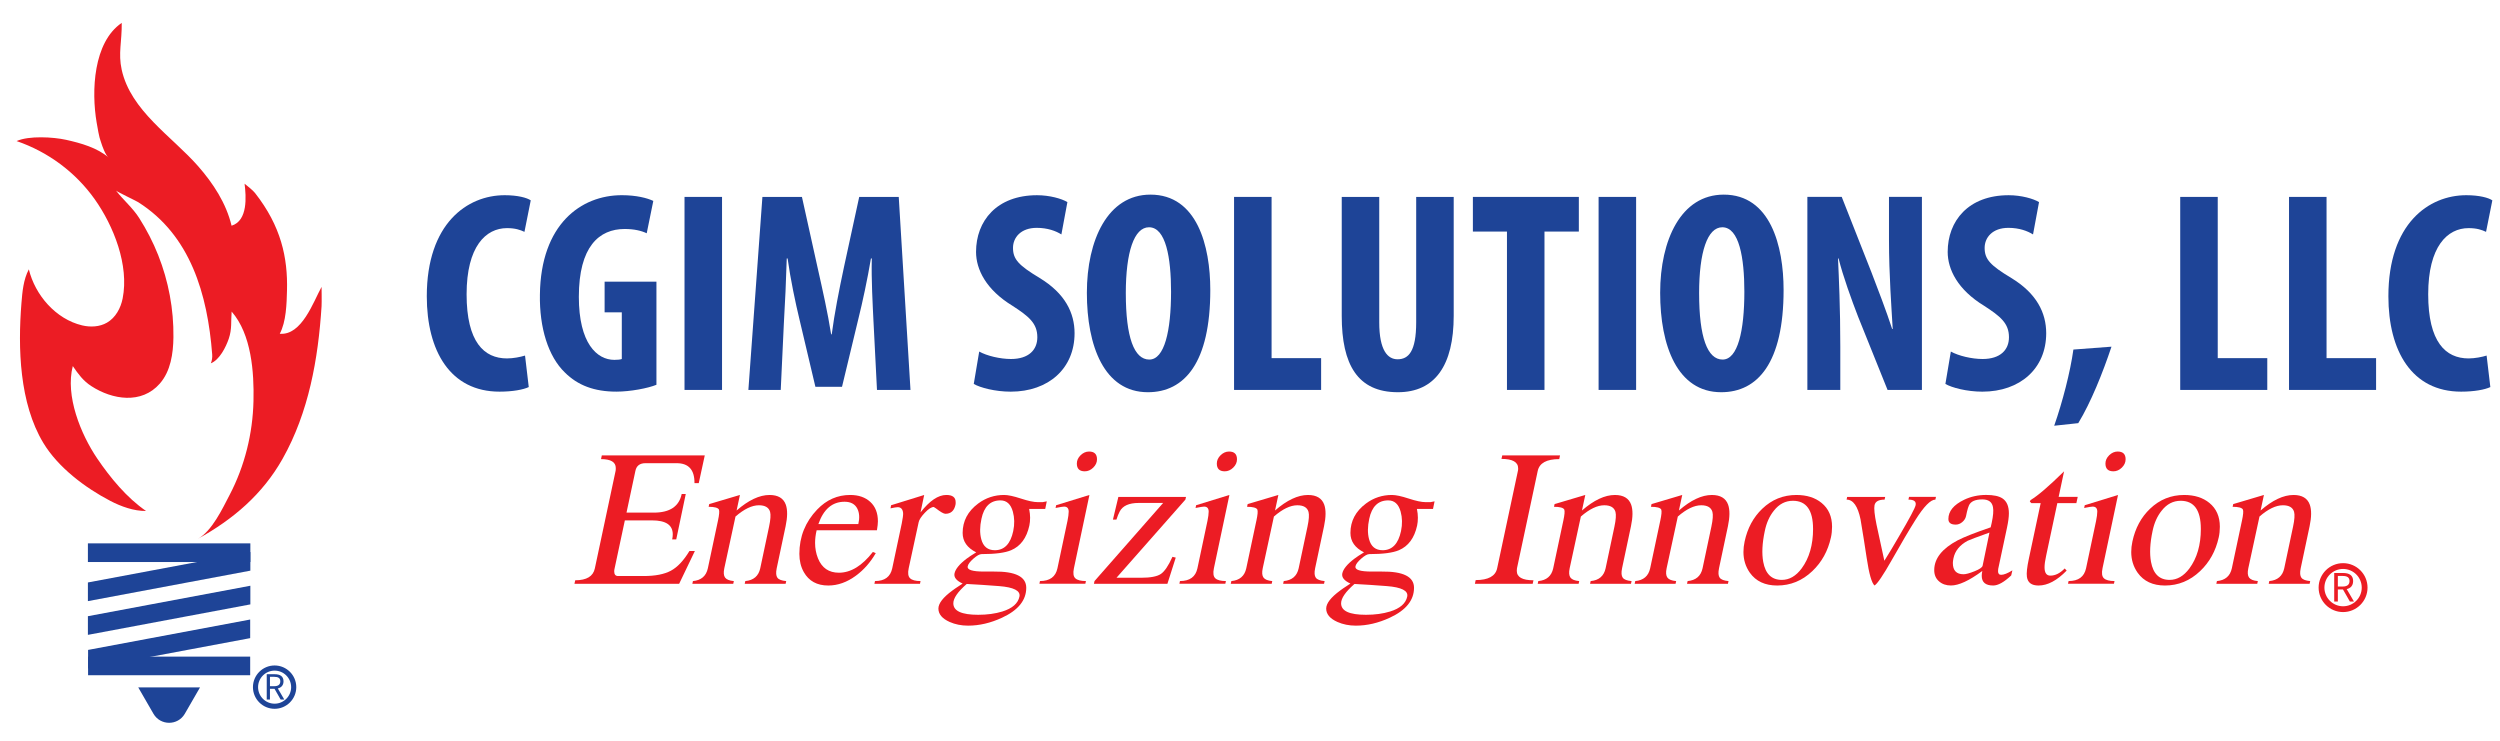 <svg viewBox="0 0 1946.3 576.75" xmlns="http://www.w3.org/2000/svg"><path d="m411.64 301.34c-4.24 2.01-12.48 3.57-22.74 3.57-38.35 0-56.63-31.66-56.63-74.24 0-56.63 31.44-78.7 60.64-78.7 10.26 0 17.39 2.01 20.29 4.01l-4.9 24.52c-3.34-1.56-7.13-2.9-13.6-2.9-16.5 0-31.44 14.27-31.44 51.5s13.6 49.94 31.44 49.94c4.9 0 10.48-1.12 14.05-2.23l2.9 24.53z" fill="#1e4497"/><path d="m511.07 299.55c-6.47 2.67-20.29 5.35-31.21 5.35-17.17 0-30.1-4.9-40.13-14.94-12.93-12.48-19.84-34.78-19.4-60.64.67-54.62 31.88-77.36 63.76-77.36 11.37 0 19.84 2.23 24.52 4.46l-5.13 25.19c-4.24-2.01-9.81-3.34-17.17-3.34-19.84 0-35.67 13.6-35.67 52.84 0 36.12 14.04 49.05 27.64 49.05 2.68 0 4.68-.22 5.8-.67v-36.34h-13.38v-23.86h40.35v80.26z" fill="#1e4497"/><path d="m562.12 153.3v150.27h-29.21v-150.27z" fill="#1e4497"/><path d="m680.06 250.95c-.67-14.27-1.78-33.44-1.34-49.72h-.67c-2.68 16.05-6.69 34.56-9.59 46.15l-12.93 53.73h-20.73l-12.49-52.84c-2.9-12.04-6.91-30.77-9.14-47.04h-.67c-.45 16.28-1.34 35.23-2.23 50.16l-2.45 52.17h-25.19l10.92-150.27h30.77l12.04 54.4c4.24 18.95 8.03 35.67 10.7 52.61h.45c2.23-16.72 5.57-33.66 9.59-52.61l11.82-54.4h30.77l9.14 150.27h-26.08l-2.68-52.62z" fill="#1e4497"/><path d="m762.32 273.69c6.02 3.35 16.27 5.8 24.75 5.8 13.82 0 20.51-7.13 20.51-16.94 0-10.92-6.69-16.28-19.4-24.52-20.51-12.49-28.31-28.31-28.31-41.91 0-24.08 16.05-44.14 47.49-44.14 9.81 0 19.17 2.68 23.63 5.35l-4.68 25.19c-4.24-2.68-10.7-5.13-19.17-5.13-12.48 0-18.5 7.58-18.5 15.61 0 8.92 4.46 13.6 20.73 23.41 19.84 12.04 27.2 27.2 27.2 43.03 0 27.42-20.29 45.48-49.72 45.48-12.04 0-23.86-3.12-28.76-6.02l4.24-25.19z" fill="#1e4497"/><path d="m942.24 225.76c0 56.63-20.06 79.59-48.6 79.59-34.11 0-47.49-36.12-47.49-77.36s16.28-76.47 49.49-76.47c36.34 0 46.6 39.91 46.6 74.24zm-65.77 2.67c0 34.11 6.46 51.5 18.28 51.5s16.94-22.29 16.94-52.84c0-26.31-4.01-50.16-17.17-50.16-11.59 0-18.06 19.17-18.06 51.5z" fill="#1e4497"/><path d="m960.74 153.3h29.21v125.52h38.57v24.75h-67.78z" fill="#1e4497"/><path d="m1073.77 153.3v97.65c0 22.07 6.69 28.76 14.27 28.76 8.47 0 14.49-6.02 14.49-28.76v-97.65h29.21v92.52c0 38.57-14.49 59.53-43.47 59.53-31.44 0-43.7-21.62-43.7-59.3v-92.75h29.21z" fill="#1e4497"/><path d="m1173.2 180.28h-26.53v-26.98h82.49v26.98h-26.75v123.29h-29.21z" fill="#1e4497"/><path d="m1273.75 153.3v150.27h-29.21v-150.27z" fill="#1e4497"/><path d="m1388.56 225.76c0 56.63-20.06 79.59-48.6 79.59-34.11 0-47.49-36.12-47.49-77.36s16.28-76.47 49.49-76.47c36.34 0 46.6 39.91 46.6 74.24zm-65.76 2.67c0 34.11 6.46 51.5 18.28 51.5s16.94-22.29 16.94-52.84c0-26.31-4.01-50.16-17.17-50.16-11.59 0-18.06 19.17-18.06 51.5z" fill="#1e4497"/><path d="m1407.07 303.56v-150.27h26.75l23.19 58.86c4.46 11.59 11.82 30.77 16.05 43.92h.45c-.89-15.83-2.9-41.91-2.9-69.56v-33.22h25.64v150.27h-26.75l-22.96-57.07c-4.91-12.71-11.82-31.66-15.16-45.26h-.45c.67 15.16 1.78 38.35 1.78 68.67v33.66z" fill="#1e4497"/><path d="m1518.76 273.69c6.02 3.35 16.27 5.8 24.75 5.8 13.82 0 20.51-7.13 20.51-16.94 0-10.92-6.69-16.28-19.4-24.52-20.51-12.49-28.31-28.31-28.31-41.91 0-24.08 16.05-44.14 47.49-44.14 9.81 0 19.17 2.68 23.63 5.35l-4.68 25.19c-4.24-2.68-10.7-5.13-19.17-5.13-12.48 0-18.5 7.58-18.5 15.61 0 8.92 4.46 13.6 20.73 23.41 19.84 12.04 27.2 27.2 27.2 43.03 0 27.42-20.29 45.48-49.72 45.48-12.04 0-23.85-3.12-28.76-6.02l4.24-25.19z" fill="#1e4497"/><path d="m1599.24 331.43c6.47-18.51 12.49-41.69 14.94-59.3l29.65-2.23c-6.69 20.06-16.05 43.47-25.86 59.53l-18.73 2.01z" fill="#1e4497"/><path d="m1697.34 153.3h29.21v125.52h38.57v24.75h-67.78z" fill="#1e4497"/><path d="m1782.05 153.3h29.21v125.52h38.57v24.75h-67.78z" fill="#1e4497"/><path d="m1938.78 301.34c-4.24 2.01-12.49 3.57-22.74 3.57-38.35 0-56.63-31.66-56.63-74.24 0-56.63 31.44-78.7 60.64-78.7 10.26 0 17.39 2.01 20.29 4.01l-4.9 24.52c-3.34-1.56-7.13-2.9-13.6-2.9-16.5 0-31.44 14.27-31.44 51.5s13.6 49.94 31.44 49.94c4.9 0 10.48-1.12 14.04-2.23z" fill="#1e4497"/><g fill="#ec1c24"><path d="m447.84 451.76c8.85 0 13.94-3.07 15.25-9.22l16.15-75.91c.1-.3.15-1.06.15-2.26 0-4.63-3.83-6.94-11.47-6.94l.6-2.87h80.15l-4.68 21.59h-3.32c.1-10.37-4.53-15.55-13.88-15.55h-24.29c-4.42 0-7.04 2.02-7.84 6.04l-6.92 32.45h21.25c12.46 0 19.7-4.83 21.71-14.49h3.17l-7.4 35.32h-3.17c.3-1.32.45-2.64.45-3.96 0-7.22-5.37-10.83-16.09-10.83h-21.21l-7.95 37.29c-.23.93-.34 1.7-.34 2.32 0 2.48 1 3.71 3.02 3.71h19.93c8.96 0 16-1.37 21.13-4.11s9.96-7.86 14.49-15.37h4.23l-12.23 25.51h-81.51l.6-2.72z"/><path d="m558.94 405.42c1-4.63 1.25-7.55.75-8.75-.81-1.41-3.47-2.12-8-2.12l.45-2.11 23.91-7.11-2.59 12.1c9.25-8.05 17.8-12.08 25.64-12.08 6.63 0 10.86 2.52 12.67 7.55 1.41 4.03 1.36 9.61-.15 16.76l-6.94 32.76c-.71 3.42-.53 5.86.53 7.32s3.34 2.34 6.87 2.64l-.45 2.11h-31.85l.45-2.11c6.45-.6 10.33-3.92 11.64-9.96l6.88-32.47c1.13-5.33 1.4-9.15.79-11.46-1-3.42-3.91-5.13-8.73-5.13-5.42 0-11.49 2.93-18.21 8.77l-8.71 40.28c-.71 3.32-.5 5.74.61 7.25s3.38 2.42 6.81 2.72l-.45 2.11h-31.85l.45-2.11c6.44-.6 10.31-3.92 11.62-9.96l7.85-36.98z"/><path d="m635.77 412.81c-.81 3.42-1.21 6.69-1.21 9.81 0 4.33.75 8.35 2.26 12.08 3.02 7.45 8.45 11.17 16.3 11.17 9.26 0 18.06-5.38 26.42-16.15l2.26.91c-4.13 7.15-9.26 12.98-15.4 17.51-6.94 5.13-14.14 7.7-21.59 7.7-8.75 0-15.09-3.47-19.02-10.42-2.32-4.12-3.47-8.85-3.47-14.19 0-13.38 4.63-24.91 13.89-34.57 7.25-7.55 15.8-11.32 25.66-11.32 6.54 0 11.77 1.81 15.7 5.43 3.92 3.62 5.89 8.66 5.89 15.1 0 1.61-.25 3.92-.75 6.94h-46.95zm32.45-4.83c1.11-4.73.85-8.7-.75-11.93-1.81-3.62-5.13-5.43-9.96-5.43-9.56 0-16.35 5.79-20.38 17.36h31.1z"/><path d="m702.03 407.53c.8-3.92 1.16-6.64 1.06-8.15-.3-3.02-1.71-4.53-4.23-4.53-.91 0-2.77.3-5.58.91l.45-2.42 25.76-7.98-2.85 13.56c7.05-9.05 13.75-13.58 20.1-13.58 4.83 0 7.25 1.86 7.25 5.59v1.06c0 .2-.05.55-.15 1.06-1 4.63-3.62 6.94-7.84 6.94-1.31 0-3.77-1.41-7.38-4.23-.5-.4-1.06-.76-1.66-1.06-1.81 0-4.12 1.49-6.93 4.46s-4.42 5.42-4.82 7.33l-7.77 35.91c-.81 3.73-.45 6.32 1.06 7.78s4.24 2.19 8.17 2.19l-.45 2.11h-35.47l.45-2.11c7.55 0 12.02-3.32 13.43-9.96l7.4-34.87z"/><path d="m801.21 396.21c.5 2.52.75 4.78.75 6.79 0 2.31-.2 4.38-.6 6.19-2.11 9.66-6.84 16.05-14.19 19.17-4.73 2.01-12.38 3.02-22.94 3.02-1.61 0-3.75 1.19-6.42 3.55-2.67 2.37-4.15 4.35-4.45 5.96-.6 2.72 3.62 4.08 12.68 4.08h7.7c16.81-.2 25.21 4.01 25.21 12.63 0 9.73-6.29 17.5-18.87 23.31-8.86 4.11-17.66 6.17-26.42 6.17-5.23 0-10.01-.96-14.34-2.87-5.84-2.62-8.76-6.09-8.76-10.42 0-4.03 3.62-8.71 10.87-14.04.4-.4 3.07-2.21 8-5.43-4.83-2.21-6.94-4.83-6.34-7.85.7-3.42 3.82-7.25 9.36-11.47 1.71-1.31 4.23-2.97 7.55-4.98-7.04-3.52-10.57-8.55-10.57-15.1 0-9.26 4.04-16.91 12.13-22.94 5.96-4.43 12.69-6.64 20.17-6.64 3.03 0 7.38.93 13.04 2.79s10.01 2.79 13.04 2.79h3.94c.81-.1 1.87-.3 3.18-.61l-1.21 5.89h-12.53zm-59.02 73.51c0 5.94 6.44 8.91 19.32 8.91 7.04 0 13.33-.86 18.87-2.57 7.75-2.41 12.18-6.29 13.28-11.62.91-4.53-4.38-7.25-15.85-8.15-9.06-.71-17.46-1.26-25.21-1.66-6.94 6.04-10.42 11.07-10.42 15.09zm32.3-41.36c7.45 0 12.23-4.98 14.34-14.95 1.11-5.33 1-10.36-.3-15.09-1.61-5.84-4.83-8.76-9.66-8.76-7.85 0-12.78 4.78-14.79 14.34-1.31 6.04-1.36 11.32-.15 15.85 1.51 5.74 5.03 8.61 10.57 8.61z"/><path d="m831 405.88c.67-3.32 1-5.84 1-7.55 0-2.62-1.2-3.93-3.61-3.93-.9 0-3.1.36-6.61 1.07l.45-2.14 25.91-7.99-12.07 57.06c-.81 3.83-.43 6.44 1.13 7.85s4.3 2.11 8.22 2.11l-.45 2.11h-35.78l.45-2.11c7.66 0 12.2-3.32 13.61-9.96l7.73-36.52zm16.85-54.35c4.12 0 6.19 2.01 6.19 6.04 0 2.42-.98 4.58-2.94 6.49s-4.15 2.87-6.57 2.87c-4.13 0-6.19-2.01-6.19-6.04 0-2.42.98-4.58 2.94-6.49s4.15-2.87 6.57-2.87z"/><path d="m923.33 386.85-.47 2.1-53.65 60.85h18.99c7.44 0 12.61-.98 15.53-2.94 2.91-1.96 5.93-6.41 9.05-13.36l2.56.61-6.49 20.38h-57.21l.45-2.11 53.44-60.83h-19.02c-7.55 0-12.48 2.21-14.79 6.64-.91 1.71-1.76 3.83-2.57 6.34h-2.72l4.23-17.66h52.68z"/><path d="m939.98 405.88c.67-3.32 1-5.84 1-7.55 0-2.62-1.2-3.93-3.61-3.93-.9 0-3.1.36-6.61 1.07l.45-2.14 25.91-7.99-12.07 57.06c-.81 3.83-.43 6.44 1.13 7.85s4.3 2.11 8.22 2.11l-.45 2.11h-35.78l.45-2.11c7.66 0 12.2-3.32 13.61-9.96l7.73-36.52zm16.85-54.35c4.12 0 6.19 2.01 6.19 6.04 0 2.42-.98 4.58-2.94 6.49s-4.15 2.87-6.57 2.87c-4.13 0-6.19-2.01-6.19-6.04 0-2.42.98-4.58 2.94-6.49s4.15-2.87 6.57-2.87z"/><path d="m978.12 405.42c1-4.63 1.25-7.55.75-8.75-.81-1.41-3.47-2.12-8-2.12l.45-2.11 23.91-7.11-2.59 12.1c9.25-8.05 17.79-12.08 25.64-12.08 6.63 0 10.86 2.52 12.67 7.55 1.41 4.03 1.36 9.61-.15 16.76l-6.95 32.76c-.71 3.42-.53 5.86.53 7.32s3.34 2.34 6.87 2.64l-.45 2.11h-31.85l.45-2.11c6.45-.6 10.33-3.92 11.64-9.96l6.88-32.47c1.13-5.33 1.4-9.15.79-11.46-1.01-3.42-3.91-5.13-8.73-5.13-5.42 0-11.49 2.93-18.21 8.77l-8.71 40.28c-.71 3.32-.5 5.74.61 7.25s3.38 2.42 6.81 2.72l-.45 2.11h-31.85l.45-2.11c6.44-.6 10.31-3.92 11.62-9.96l7.85-36.98z"/><path d="m1103.1 396.21c.5 2.52.75 4.78.75 6.79 0 2.31-.2 4.38-.6 6.19-2.11 9.66-6.84 16.05-14.19 19.17-4.73 2.01-12.38 3.02-22.94 3.02-1.61 0-3.75 1.19-6.42 3.55-2.67 2.37-4.15 4.35-4.45 5.96-.6 2.72 3.62 4.08 12.68 4.08h7.7c16.81-.2 25.21 4.01 25.21 12.63 0 9.73-6.29 17.5-18.87 23.31-8.86 4.11-17.66 6.17-26.42 6.17-5.23 0-10.01-.96-14.34-2.87-5.84-2.62-8.75-6.09-8.75-10.42 0-4.03 3.62-8.71 10.87-14.04.4-.4 3.07-2.21 8-5.43-4.83-2.21-6.94-4.83-6.34-7.85.7-3.42 3.82-7.25 9.36-11.47 1.71-1.31 4.23-2.97 7.55-4.98-7.04-3.52-10.57-8.55-10.57-15.1 0-9.26 4.04-16.91 12.13-22.94 5.96-4.43 12.69-6.64 20.17-6.64 3.03 0 7.38.93 13.04 2.79s10.01 2.79 13.04 2.79h3.94c.81-.1 1.87-.3 3.18-.61l-1.21 5.89h-12.53zm-59.02 73.51c0 5.94 6.44 8.91 19.32 8.91 7.04 0 13.33-.86 18.87-2.57 7.75-2.41 12.17-6.29 13.28-11.62.91-4.53-4.38-7.25-15.85-8.15-9.06-.71-17.46-1.26-25.21-1.66-6.94 6.04-10.42 11.07-10.42 15.09zm32.31-41.36c7.45 0 12.23-4.98 14.34-14.95 1.11-5.33 1-10.36-.3-15.09-1.61-5.84-4.83-8.76-9.66-8.76-7.85 0-12.78 4.78-14.79 14.34-1.31 6.04-1.36 11.32-.15 15.85 1.51 5.74 5.03 8.61 10.57 8.61z"/><path d="m1181 442.4c-.1.31-.15.97-.15 2 0 4.91 4.33 7.36 12.98 7.36l-.6 2.72h-44.98l.6-2.87c9.84 0 15.42-3.07 16.72-9.21l16.15-75.78c.12-.31.19-.97.19-1.99 0-4.9-4.33-7.36-12.98-7.36l.6-2.72h44.98l-.6 2.87c-9.86 0-15.45 3.07-16.76 9.21l-16.15 75.78z"/><path d="m1217.07 405.42c1-4.63 1.25-7.55.75-8.75-.81-1.41-3.47-2.12-8-2.12l.45-2.11 23.91-7.11-2.59 12.1c9.25-8.05 17.79-12.08 25.64-12.08 6.63 0 10.86 2.52 12.67 7.55 1.41 4.03 1.36 9.61-.15 16.76l-6.94 32.76c-.71 3.42-.53 5.86.53 7.32s3.34 2.34 6.87 2.64l-.45 2.11h-31.85l.45-2.11c6.45-.6 10.33-3.92 11.64-9.96l6.88-32.47c1.13-5.33 1.4-9.15.79-11.46-1-3.42-3.91-5.13-8.73-5.13-5.42 0-11.49 2.93-18.21 8.77l-8.71 40.28c-.71 3.32-.5 5.74.61 7.25s3.38 2.42 6.81 2.72l-.45 2.11h-31.85l.45-2.11c6.44-.6 10.31-3.92 11.62-9.96l7.85-36.98z"/><path d="m1292.55 405.42c1-4.63 1.25-7.55.75-8.75-.81-1.41-3.47-2.12-8-2.12l.45-2.11 23.91-7.11-2.59 12.1c9.25-8.05 17.79-12.08 25.64-12.08 6.63 0 10.86 2.52 12.67 7.55 1.41 4.03 1.36 9.61-.15 16.76l-6.94 32.76c-.71 3.42-.53 5.86.53 7.32s3.34 2.34 6.87 2.64l-.45 2.11h-31.85l.45-2.11c6.45-.6 10.33-3.92 11.64-9.96l6.88-32.47c1.13-5.33 1.4-9.15.79-11.46-1-3.42-3.91-5.13-8.73-5.13-5.42 0-11.49 2.93-18.21 8.77l-8.71 40.28c-.71 3.32-.5 5.74.61 7.25s3.38 2.42 6.81 2.72l-.45 2.11h-31.85l.45-2.11c6.44-.6 10.31-3.92 11.62-9.96l7.85-36.98z"/><path d="m1425.38 418.55c-2.32 10.47-7.15 19.17-14.49 26.12-7.85 7.45-16.96 11.17-27.32 11.17-9.46 0-16.55-3.32-21.28-9.96-3.32-4.73-4.98-10.11-4.98-16.15 0-2.62.3-5.33.91-8.15 2.21-10.36 6.79-18.87 13.74-25.51 7.45-7.14 16.3-10.72 26.57-10.72 8.05 0 14.59 2.06 19.62 6.19 5.43 4.43 8.15 10.62 8.15 18.57 0 2.92-.3 5.74-.91 8.45zm-13.88-6.79c0-14.59-5.23-21.89-15.7-21.89-5.84 0-10.77 2.56-14.79 7.7-3.42 4.23-5.79 9.51-7.09 15.85-2.01 9.46-2.42 17.46-1.21 24 1.71 9.36 6.54 14.04 14.49 14.04 5.83 0 10.97-2.97 15.4-8.91 5.94-8.05 8.91-18.31 8.91-30.79z"/><path d="m1438.06 386.85h29.59l-.45 2.11c-4.63 0-7.25 1.46-7.85 4.38-.5 2.42 0 7.41 1.53 14.96.61 3.02 2.66 12.45 6.13 28.27 3.79-6.06 7.63-12.46 11.52-19.23 8.04-13.69 12.31-21.7 12.81-24.01.6-2.92-1.26-4.38-5.58-4.38l.45-2.11h20.98l-.45 2.11c-3.72 0-8.91 5.28-15.55 15.85-4.83 7.65-10.92 17.96-18.26 30.95-6.84 12.08-11.37 18.77-13.59 20.08-2.21-2.01-4.23-9.06-6.04-21.13l-2.26-14.64c-.4-2.92-1.26-8.15-2.57-15.7-2.11-10.26-5.74-15.4-10.87-15.4l.45-2.11z"/><path d="m1565.77 447.98c-5.54 5.23-10.21 7.85-14.04 7.85-5.94 0-8.91-2.51-8.91-7.55 0-1.11.15-2.37.45-3.78-10.17 7.55-18.32 11.32-24.45 11.32-3.72 0-6.82-1.08-9.28-3.25-2.47-2.16-3.7-5.06-3.7-8.68 0-9.05 6.09-16.8 18.27-23.24 4.83-2.51 13.38-5.89 25.67-10.11l.8-3.46c1.17-5.44 1.51-9.52 1-12.24-.71-4.03-3.47-6.04-8.3-6.04-5.54 0-9.01 1.56-10.42 4.68-.6 1.41-1.11 3.02-1.51 4.83l-.75 3.47c-.4 1.81-1.38 3.37-2.94 4.68s-3.25 1.96-5.06 1.96c-3.83 0-5.74-1.46-5.74-4.38 0-6.04 4.08-11.02 12.23-14.95 5.23-2.51 10.97-3.77 17.21-3.77 5.74 0 9.96.91 12.68 2.72 3.32 2.21 4.98 6.09 4.98 11.62 0 2.82-.5 6.59-1.51 11.32l-6.79 31.85c-.1.3-.15.91-.15 1.81 0 1.91.8 2.87 2.42 2.87 2.11 0 5.03-1.16 8.75-3.47l-.91 3.93zm-16.93-33.36c-9.85 3.53-15.49 5.64-16.89 6.34-6.24 3.32-9.96 7.9-11.16 13.74-.3 1.51-.45 2.72-.45 3.62 0 5.84 2.77 8.75 8.33 8.75 1.82 0 4.67-.78 8.55-2.33 3.88-1.56 5.98-2.99 6.28-4.29z"/><path d="m1593 432.45c-.85 3.82-1.28 6.89-1.28 9.2 0 4.33 1.51 6.49 4.53 6.49 3.82 0 7.55-1.86 11.17-5.58l1.51 1.66c-7.55 7.75-14.84 11.62-21.89 11.62-5.43 0-8.45-2.26-9.06-6.79-.4-2.82.1-7.5 1.51-14.04l9.21-43.32h-7.24l-1.21-1.2.61-1.2c5.45-3.2 14.14-10.64 26.06-22.34l-4.23 19.9h14.85l-1.05 4.83h-14.82z"/><path d="m1631.78 405.88c.67-3.32 1-5.84 1-7.55 0-2.62-1.2-3.93-3.61-3.93-.9 0-3.1.36-6.61 1.07l.45-2.14 25.91-7.99-12.07 57.06c-.81 3.83-.43 6.44 1.13 7.85s4.3 2.11 8.22 2.11l-.45 2.11h-35.77l.45-2.11c7.66 0 12.2-3.32 13.61-9.96l7.73-36.52zm16.86-54.35c4.13 0 6.19 2.01 6.19 6.04 0 2.42-.98 4.58-2.94 6.49s-4.15 2.87-6.57 2.87c-4.13 0-6.19-2.01-6.19-6.04 0-2.42.98-4.58 2.94-6.49s4.15-2.87 6.57-2.87z"/><path d="m1727.28 418.55c-2.32 10.47-7.15 19.17-14.49 26.12-7.85 7.45-16.96 11.17-27.32 11.17-9.46 0-16.55-3.32-21.28-9.96-3.32-4.73-4.98-10.11-4.98-16.15 0-2.62.3-5.33.91-8.15 2.21-10.36 6.79-18.87 13.74-25.51 7.45-7.14 16.3-10.72 26.57-10.72 8.05 0 14.59 2.06 19.62 6.19 5.43 4.43 8.15 10.62 8.15 18.57 0 2.92-.3 5.74-.91 8.45zm-13.89-6.79c0-14.59-5.23-21.89-15.7-21.89-5.84 0-10.77 2.56-14.79 7.7-3.42 4.23-5.79 9.51-7.09 15.85-2.01 9.46-2.42 17.46-1.21 24 1.71 9.36 6.54 14.04 14.49 14.04 5.83 0 10.97-2.97 15.4-8.91 5.94-8.05 8.91-18.31 8.91-30.79z"/><path d="m1745.4 405.42c1-4.63 1.25-7.55.75-8.75-.81-1.41-3.47-2.12-8-2.12l.45-2.11 23.91-7.11-2.59 12.1c9.25-8.05 17.79-12.08 25.64-12.08 6.63 0 10.86 2.52 12.67 7.55 1.41 4.03 1.36 9.61-.15 16.76l-6.94 32.76c-.71 3.42-.53 5.86.53 7.32s3.34 2.34 6.87 2.64l-.45 2.11h-31.85l.45-2.11c6.45-.6 10.33-3.92 11.64-9.96l6.88-32.47c1.13-5.33 1.4-9.15.79-11.46-1-3.42-3.91-5.13-8.73-5.13-5.42 0-11.49 2.93-18.21 8.77l-8.71 40.28c-.71 3.32-.5 5.74.61 7.25s3.38 2.42 6.81 2.72l-.45 2.11h-31.85l.45-2.11c6.44-.6 10.31-3.92 11.62-9.96l7.85-36.98z"/><path d="m1824.13 476.51c-10.5 0-19.04-8.54-19.04-19.04s8.54-19.04 19.04-19.04 19.04 8.54 19.04 19.04-8.54 19.04-19.04 19.04zm0-33.57c-8.01 0-14.53 6.52-14.53 14.53s6.52 14.53 14.53 14.53 14.53-6.52 14.53-14.53-6.52-14.53-14.53-14.53z"/><path d="m1817.23 446.1h6.96c4.52 0 7.77 1.62 7.77 6.25s-3.25 6.57-7.77 6.57h-4.13v9.39h-2.83v-22.22zm6.55 10.53c3.46 0 5.36-1.4 5.36-4.28s-1.9-3.96-5.36-3.96h-3.72v8.24zm-.15 1.52 2.21-1.46 6.78 11.63h-3.2l-5.79-10.16z"/><path d="m180.28 175.72c12.81-3.91 11.36-22.84 10.13-32.72 2.44 1.94 6.57 5.26 8.13 7.25 20.36 25.92 25.52 50.45 24.9 75.74-.26 10.36-.62 24.54-5.64 33.84 17.16 1.5 26.13-24.8 32.55-36.49 0 0 .19 11.98 0 15.08-2.62 40.93-9.96 82.6-30.35 118.76-15.62 27.7-38.51 47.16-66.01 62.34 11.11-6.13 19.13-23.42 24.82-34.31 11.75-22.49 17.96-47.74 18.54-73.08.51-22.35-1.57-51.85-17-69.57-.66 7.82.36 13.47-2.24 21.11-2.24 6.58-7.18 16.45-13.96 19.18.87-2.07 1.24-4.54 1.05-6.96-3.61-46.76-16.88-92.73-57.66-118.53-1.68-1.06-16.56-8.12-17.23-8.98 5.77 7.42 12.98 13.38 18.06 21.36 5.82 9.15 10.81 18.82 14.8 28.9 8.03 20.27 12.13 42.11 11.85 63.92-.17 12.79-2.17 26.39-10.57 36.03-14.25 16.35-37.01 12.6-53.36 1.99-6.44-4.17-10.2-9.45-14.41-15.59-6.02 23.15 6.21 53.09 19.04 72 10.11 14.89 23.03 30.6 37.98 40.81-9.44.13-19.49-3.52-27.77-7.83-19.58-10.19-40.68-26.06-52.2-45.16-18.64-30.91-19.85-73.82-17.04-108.77.73-9.03 1.53-18.35 5.76-26.37 4.88 20.06 20.95 38.75 41.49 43.64 6.47 1.54 13.6 1.2 19.36-2.13 6.68-3.87 10.7-11.29 12.19-18.86 5.11-25.88-6.99-56.39-21.74-77.21-14.93-21.06-36.41-36.95-60.83-45.29 9.58-4.32 28.61-3.17 38.5-.98 11.69 2.59 24.32 6.21 33.15 13.8-2.55-1.7-5.25-9.92-5.25-9.92-1.75-5.56-1.79-3.97-4.08-17.35-4.16-24.36-2.65-62.5 19.54-77.57.17 14.61-2.84 23.73-.05 36.41 7.07 32.13 39.19 51.95 59.57 75.22 11.73 13.39 21.81 28.79 25.99 46.3"/></g><path d="m68.43 423.02h126.48v14.53h-126.48z" fill="#1e4497"/><path d="m194.91 444.27-126.48 23.72v-14.53l126.48-23.71z" fill="#1e4497"/><path d="m194.91 470.53-126.48 23.72v-14.53l126.48-23.71z" fill="#1e4497"/><path d="m68.57 511.19h126.2v14.49h-126.2z" fill="#1e4497" transform="matrix(-1 0 -0 -1 263.34 1036.87)"/><path d="m68.57 505.97 126.2-23.66v14.49l-126.2 23.66z" fill="#1e4497"/><path d="m155.71 535.17-11.83 20.5c-5.43 9.4-18.99 9.4-24.42 0l-11.83-20.5h48.09z" fill="#1e4497"/><path d="m213.79 518.08c-9.3 0-16.87 7.57-16.87 16.87s7.57 16.87 16.87 16.87 16.87-7.57 16.87-16.87-7.57-16.87-16.87-16.87zm0 29.75c-7.1 0-12.87-5.78-12.87-12.87s5.78-12.87 12.87-12.87 12.87 5.78 12.87 12.87-5.78 12.87-12.87 12.87z" fill="#1e4497"/><path d="m220.72 530.43c0-4.1-2.88-5.54-6.89-5.54h-6.17v19.69h2.51v-8.32h3.56l4.74 8.32h2.84l-5.02-8.6c2.67-.66 4.43-2.48 4.43-5.54zm-10.55-3.51h3.3c3.06 0 4.75.92 4.75 3.51s-1.69 3.79-4.75 3.79h-3.3z" fill="#1e4497"/></svg>